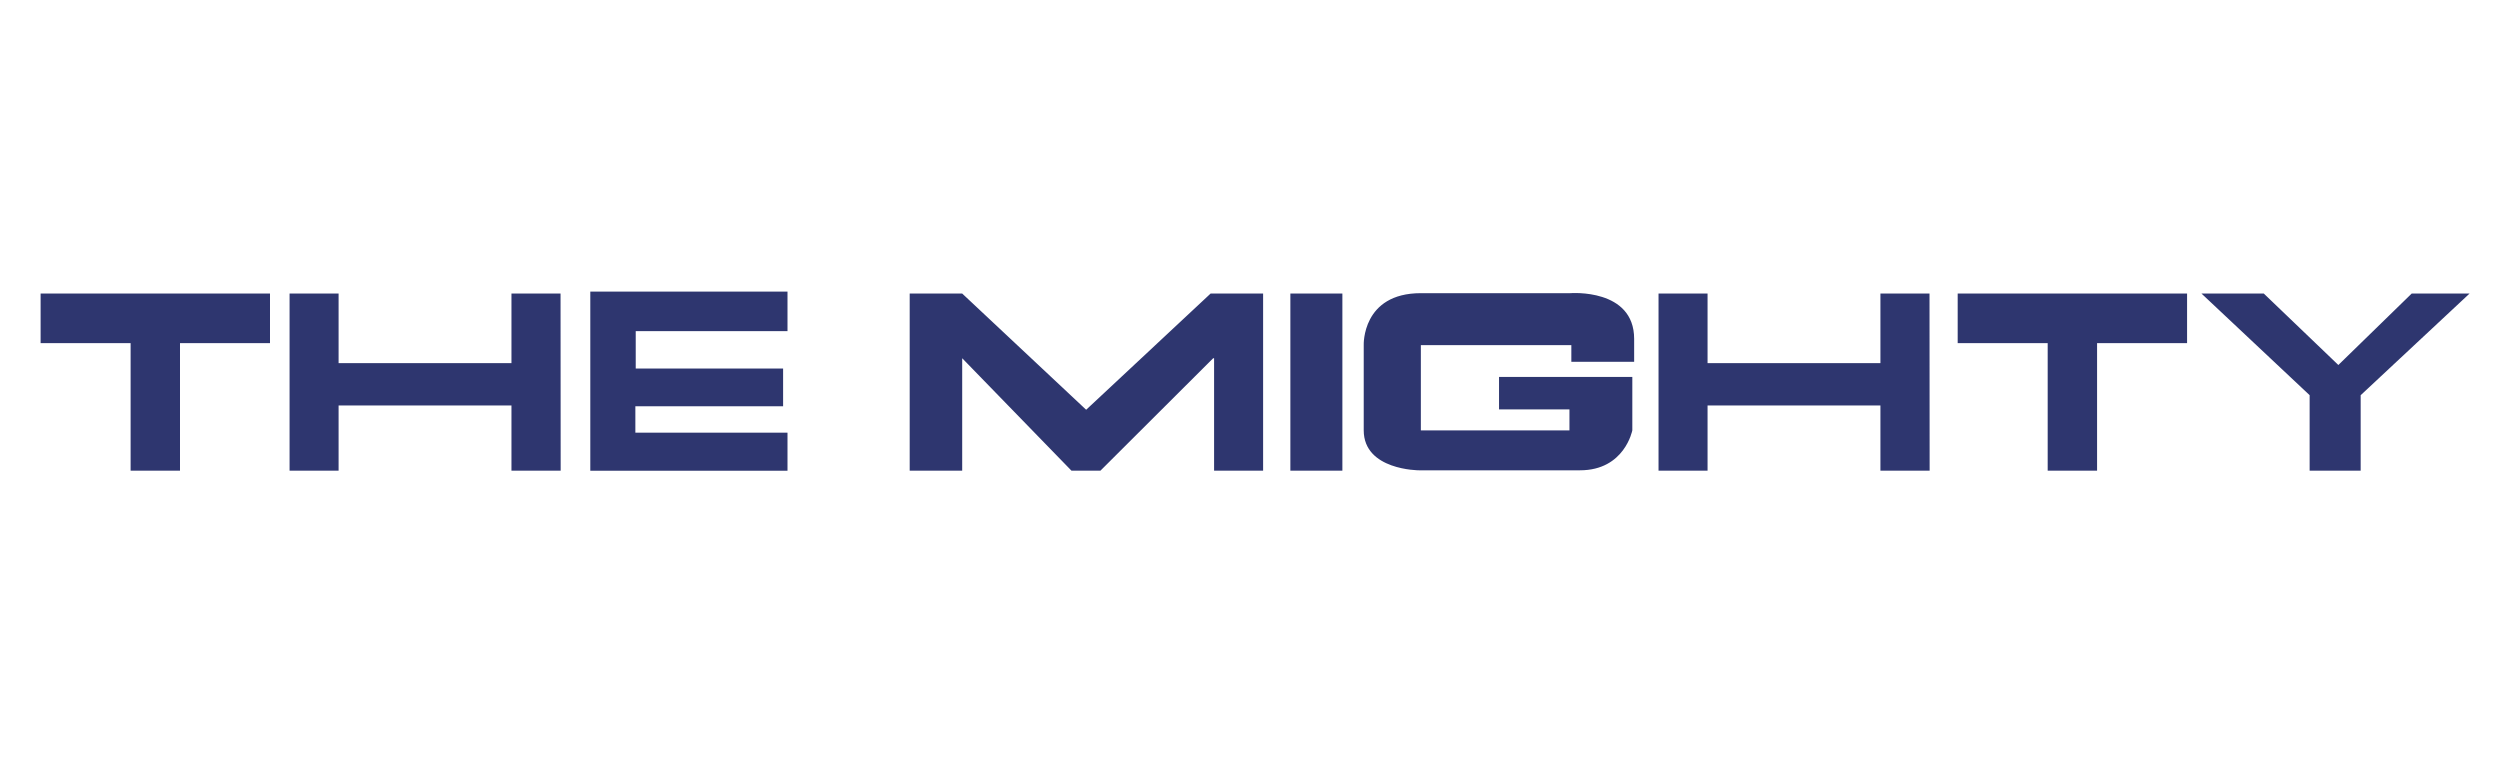 <?xml version="1.0" encoding="UTF-8"?>
<svg id="Layer_2" data-name="Layer 2" xmlns="http://www.w3.org/2000/svg" viewBox="0 0 410 125">
  <defs>
    <style>
      .cls-1 {
        fill: #2e366f;
        stroke-width: 0px;
      }
    </style>
  </defs>
  <path class="cls-1" d="M129.14,70.96h-24.94v-4.33h24.23v-6.19h-24.17v-6.13h24.89v-6.49h-32.34v29.38h32.34v-6.23h0ZM91.93,77.19h.02l-.02-29.05h-8.05v11.41h-28.35v-11.41h-8.04v29.05h8.04v-10.69h28.35v10.69h8.05ZM245.83,67.14h11.56v3.44h-24.37v-13.98h24.68v2.73h10.3v-3.75c0-8.33-10.46-7.5-10.46-7.5h-24.52c-9.69,0-9.37,8.51-9.37,8.51v13.98c0,6.56,9.06,6.56,9.06,6.56h26.4c7.34,0,8.59-6.56,8.59-6.56v-8.75h-21.86v5.31h0ZM405,48.14h-9.48l-12.03,11.72-12.23-11.72h-10.22l17.74,16.67v12.38h8.37v-12.38l17.86-16.67M21.42,77.19h8.1v-20.92h14.76v-8.13H6.66v8.13h14.76v20.92h0ZM335.82,77.19h8.1v-20.92h14.76v-8.13h-37.62v8.13h14.76v20.92h0ZM316.44,77.19h.02l-.02-29.05h-8.05v11.41h-28.35v-11.41h-8.04v29.05h8.04v-10.69h28.35v10.69h8.05ZM211.62,77.19h8.53v-29.05h-8.53v29.05h0ZM149.19,77.19h8.61v-18.44l17.92,18.44h4.75l18.49-18.44h.15v18.44h8.04v-29.05h-8.61l-20.41,19.06-20.33-19.06h-8.61v29.05h0Z"/>
</svg>